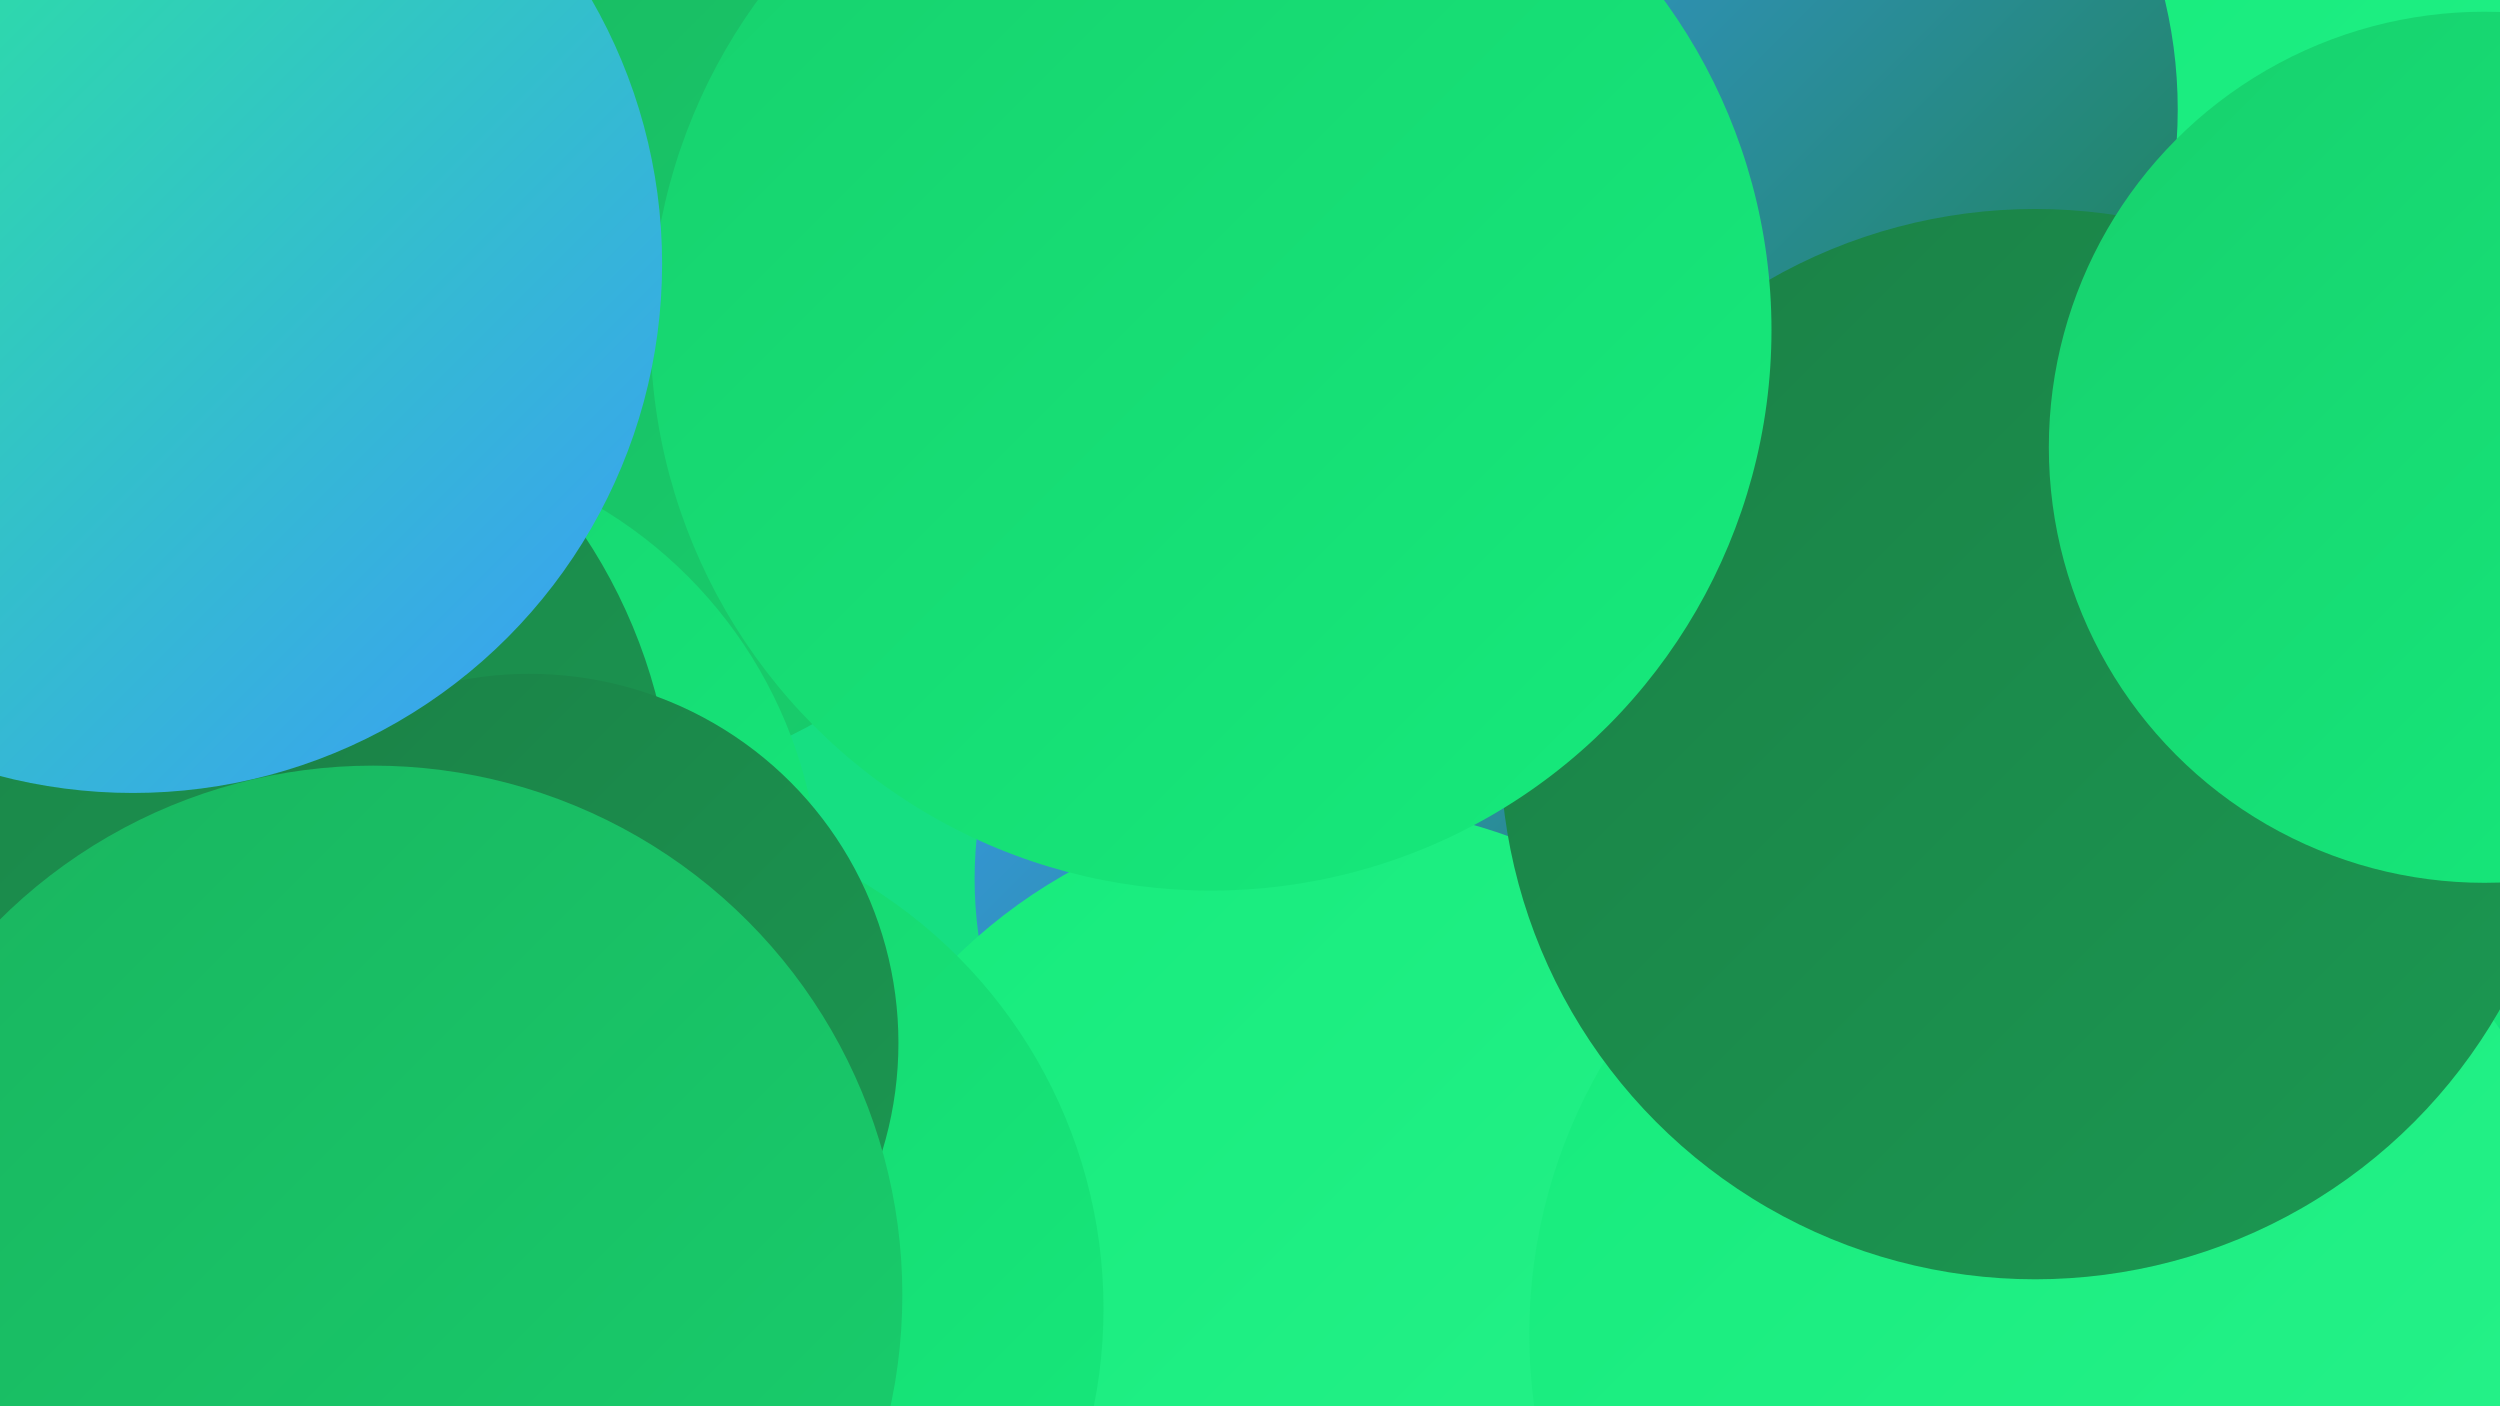 <?xml version="1.0" encoding="UTF-8"?><svg width="1280" height="720" xmlns="http://www.w3.org/2000/svg"><defs><linearGradient id="grad0" x1="0%" y1="0%" x2="100%" y2="100%"><stop offset="0%" style="stop-color:#1b8046;stop-opacity:1" /><stop offset="100%" style="stop-color:#1b9952;stop-opacity:1" /></linearGradient><linearGradient id="grad1" x1="0%" y1="0%" x2="100%" y2="100%"><stop offset="0%" style="stop-color:#1b9952;stop-opacity:1" /><stop offset="100%" style="stop-color:#1ab45f;stop-opacity:1" /></linearGradient><linearGradient id="grad2" x1="0%" y1="0%" x2="100%" y2="100%"><stop offset="0%" style="stop-color:#1ab45f;stop-opacity:1" /><stop offset="100%" style="stop-color:#17d06d;stop-opacity:1" /></linearGradient><linearGradient id="grad3" x1="0%" y1="0%" x2="100%" y2="100%"><stop offset="0%" style="stop-color:#17d06d;stop-opacity:1" /><stop offset="100%" style="stop-color:#16eb7c;stop-opacity:1" /></linearGradient><linearGradient id="grad4" x1="0%" y1="0%" x2="100%" y2="100%"><stop offset="0%" style="stop-color:#16eb7c;stop-opacity:1" /><stop offset="100%" style="stop-color:#28f38b;stop-opacity:1" /></linearGradient><linearGradient id="grad5" x1="0%" y1="0%" x2="100%" y2="100%"><stop offset="0%" style="stop-color:#28f38b;stop-opacity:1" /><stop offset="100%" style="stop-color:#3b9bf9;stop-opacity:1" /></linearGradient><linearGradient id="grad6" x1="0%" y1="0%" x2="100%" y2="100%"><stop offset="0%" style="stop-color:#3b9bf9;stop-opacity:1" /><stop offset="100%" style="stop-color:#1b8046;stop-opacity:1" /></linearGradient></defs><rect width="1280" height="720" fill="#16df82" /><circle cx="287" cy="137" r="267" fill="url(#grad2)" /><circle cx="954" cy="464" r="199" fill="url(#grad2)" /><circle cx="1217" cy="253" r="279" fill="url(#grad3)" /><circle cx="1211" cy="181" r="241" fill="url(#grad4)" /><circle cx="974" cy="474" r="209" fill="url(#grad6)" /><circle cx="647" cy="3" r="229" fill="url(#grad2)" /><circle cx="874" cy="56" r="241" fill="url(#grad6)" /><circle cx="708" cy="450" r="209" fill="url(#grad6)" /><circle cx="680" cy="684" r="272" fill="url(#grad4)" /><circle cx="1056" cy="683" r="273" fill="url(#grad4)" /><circle cx="1042" cy="381" r="274" fill="url(#grad0)" /><circle cx="188" cy="459" r="232" fill="url(#grad3)" /><circle cx="620" cy="169" r="287" fill="url(#grad3)" /><circle cx="71" cy="426" r="274" fill="url(#grad0)" /><circle cx="310" cy="670" r="255" fill="url(#grad3)" /><circle cx="234" cy="720" r="189" fill="url(#grad4)" /><circle cx="271" cy="534" r="189" fill="url(#grad0)" /><circle cx="1272" cy="229" r="223" fill="url(#grad3)" /><circle cx="68" cy="135" r="271" fill="url(#grad5)" /><circle cx="191" cy="663" r="271" fill="url(#grad2)" /></svg>